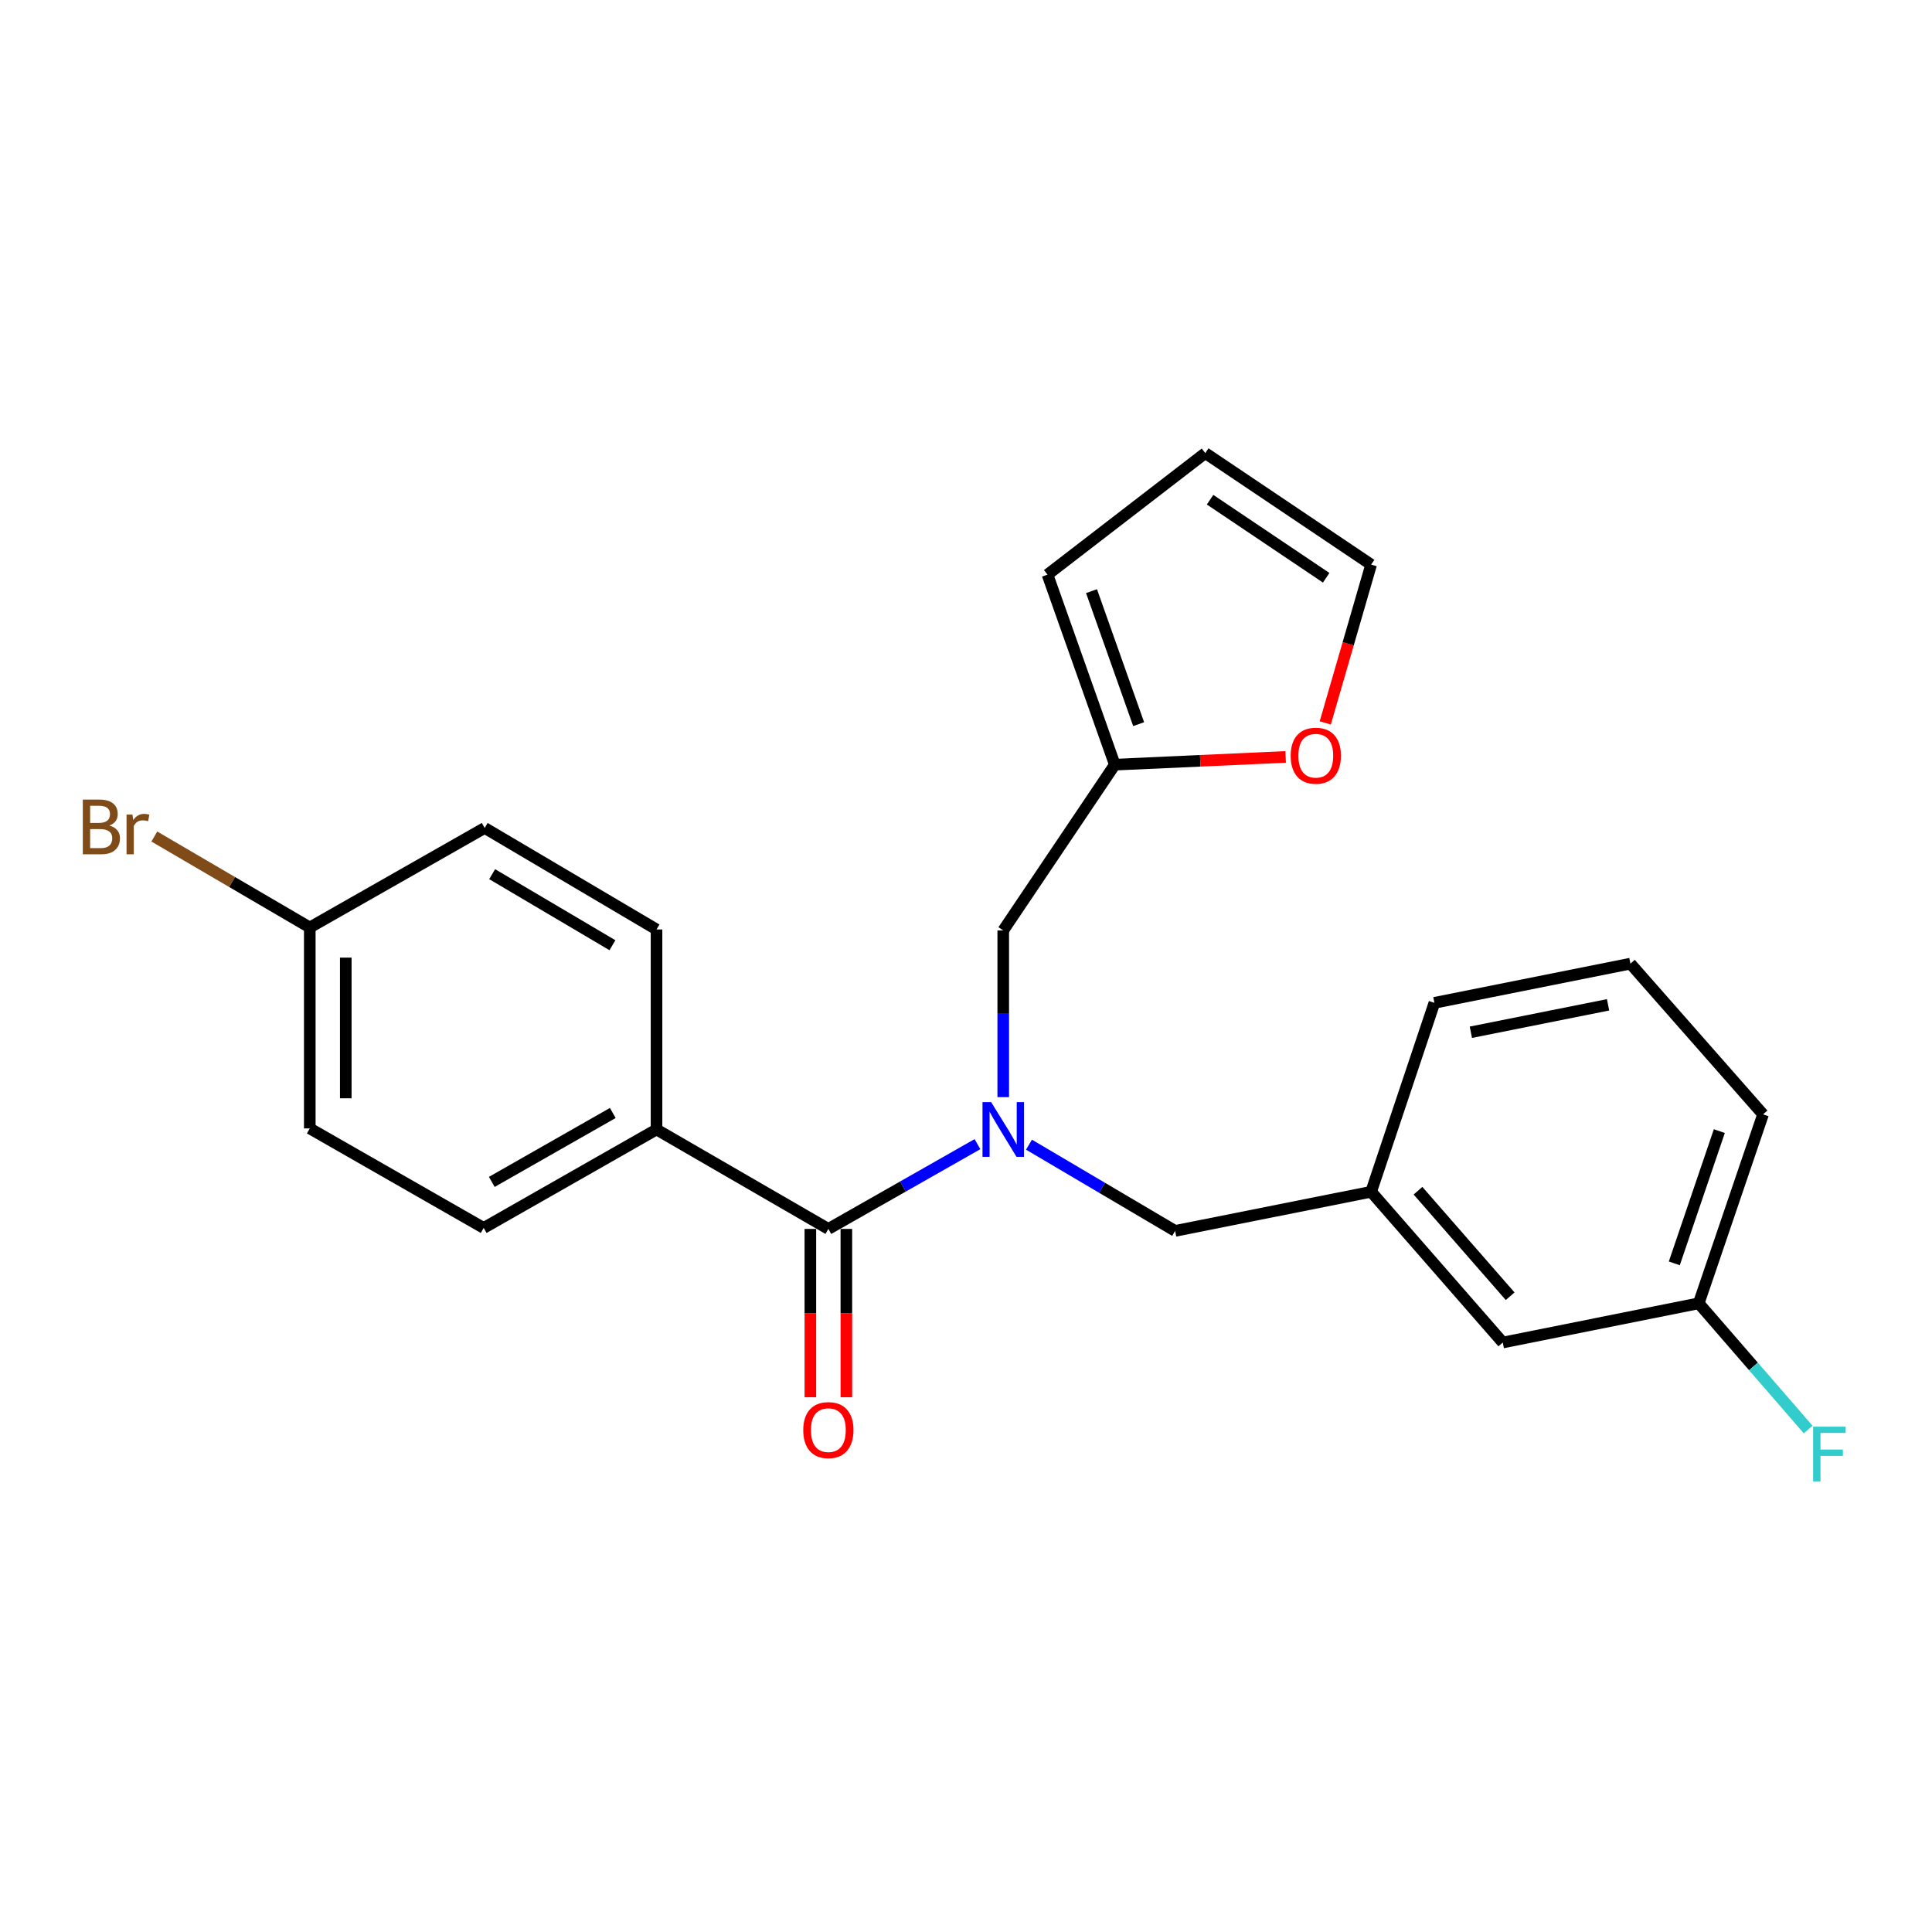 <?xml version='1.0' encoding='iso-8859-1'?>
<svg version='1.1' baseProfile='full'
              xmlns='http://www.w3.org/2000/svg'
                      xmlns:rdkit='http://www.rdkit.org/xml'
                      xmlns:xlink='http://www.w3.org/1999/xlink'
                  xml:space='preserve'
width='1000px' height='1000px' viewBox='0 0 1000 1000'>
<!-- END OF HEADER -->
<rect style='opacity:1.0;fill:#FFFFFF;stroke:none' width='1000' height='1000' x='0' y='0'> </rect>
<path class='bond-0' d='M 505.934,592.207 L 467.347,614.147' style='fill:none;fill-rule:evenodd;stroke:#0000FF;stroke-width:6px;stroke-linecap:butt;stroke-linejoin:miter;stroke-opacity:1' />
<path class='bond-0' d='M 467.347,614.147 L 428.76,636.088' style='fill:none;fill-rule:evenodd;stroke:#000000;stroke-width:6px;stroke-linecap:butt;stroke-linejoin:miter;stroke-opacity:1' />
<path class='bond-2' d='M 519.277,567.884 L 519.277,524.737' style='fill:none;fill-rule:evenodd;stroke:#0000FF;stroke-width:6px;stroke-linecap:butt;stroke-linejoin:miter;stroke-opacity:1' />
<path class='bond-2' d='M 519.277,524.737 L 519.277,481.589' style='fill:none;fill-rule:evenodd;stroke:#000000;stroke-width:6px;stroke-linecap:butt;stroke-linejoin:miter;stroke-opacity:1' />
<path class='bond-4' d='M 532.6,592.48 L 570.421,614.797' style='fill:none;fill-rule:evenodd;stroke:#0000FF;stroke-width:6px;stroke-linecap:butt;stroke-linejoin:miter;stroke-opacity:1' />
<path class='bond-4' d='M 570.421,614.797 L 608.242,637.113' style='fill:none;fill-rule:evenodd;stroke:#000000;stroke-width:6px;stroke-linecap:butt;stroke-linejoin:miter;stroke-opacity:1' />
<path class='bond-3' d='M 428.76,636.088 L 339.815,584.62' style='fill:none;fill-rule:evenodd;stroke:#000000;stroke-width:6px;stroke-linecap:butt;stroke-linejoin:miter;stroke-opacity:1' />
<path class='bond-6' d='M 419.445,636.088 L 419.445,679.655' style='fill:none;fill-rule:evenodd;stroke:#000000;stroke-width:6px;stroke-linecap:butt;stroke-linejoin:miter;stroke-opacity:1' />
<path class='bond-6' d='M 419.445,679.655 L 419.445,723.222' style='fill:none;fill-rule:evenodd;stroke:#FF0000;stroke-width:6px;stroke-linecap:butt;stroke-linejoin:miter;stroke-opacity:1' />
<path class='bond-6' d='M 438.074,636.088 L 438.074,679.655' style='fill:none;fill-rule:evenodd;stroke:#000000;stroke-width:6px;stroke-linecap:butt;stroke-linejoin:miter;stroke-opacity:1' />
<path class='bond-6' d='M 438.074,679.655 L 438.074,723.222' style='fill:none;fill-rule:evenodd;stroke:#FF0000;stroke-width:6px;stroke-linecap:butt;stroke-linejoin:miter;stroke-opacity:1' />
<path class='bond-1' d='M 577.028,395.791 L 519.277,481.589' style='fill:none;fill-rule:evenodd;stroke:#000000;stroke-width:6px;stroke-linecap:butt;stroke-linejoin:miter;stroke-opacity:1' />
<path class='bond-5' d='M 577.028,395.791 L 621.238,393.786' style='fill:none;fill-rule:evenodd;stroke:#000000;stroke-width:6px;stroke-linecap:butt;stroke-linejoin:miter;stroke-opacity:1' />
<path class='bond-5' d='M 621.238,393.786 L 665.448,391.78' style='fill:none;fill-rule:evenodd;stroke:#FF0000;stroke-width:6px;stroke-linecap:butt;stroke-linejoin:miter;stroke-opacity:1' />
<path class='bond-7' d='M 577.028,395.791 L 542.181,297.439' style='fill:none;fill-rule:evenodd;stroke:#000000;stroke-width:6px;stroke-linecap:butt;stroke-linejoin:miter;stroke-opacity:1' />
<path class='bond-7' d='M 589.361,374.817 L 564.968,305.97' style='fill:none;fill-rule:evenodd;stroke:#000000;stroke-width:6px;stroke-linecap:butt;stroke-linejoin:miter;stroke-opacity:1' />
<path class='bond-11' d='M 339.815,584.62 L 250.354,635.581' style='fill:none;fill-rule:evenodd;stroke:#000000;stroke-width:6px;stroke-linecap:butt;stroke-linejoin:miter;stroke-opacity:1' />
<path class='bond-11' d='M 317.175,576.077 L 254.552,611.75' style='fill:none;fill-rule:evenodd;stroke:#000000;stroke-width:6px;stroke-linecap:butt;stroke-linejoin:miter;stroke-opacity:1' />
<path class='bond-12' d='M 339.815,584.62 L 339.815,481.093' style='fill:none;fill-rule:evenodd;stroke:#000000;stroke-width:6px;stroke-linecap:butt;stroke-linejoin:miter;stroke-opacity:1' />
<path class='bond-10' d='M 608.242,637.113 L 709.699,616.859' style='fill:none;fill-rule:evenodd;stroke:#000000;stroke-width:6px;stroke-linecap:butt;stroke-linejoin:miter;stroke-opacity:1' />
<path class='bond-8' d='M 685.948,374.18 L 697.824,333.212' style='fill:none;fill-rule:evenodd;stroke:#FF0000;stroke-width:6px;stroke-linecap:butt;stroke-linejoin:miter;stroke-opacity:1' />
<path class='bond-8' d='M 697.824,333.212 L 709.699,292.244' style='fill:none;fill-rule:evenodd;stroke:#000000;stroke-width:6px;stroke-linecap:butt;stroke-linejoin:miter;stroke-opacity:1' />
<path class='bond-9' d='M 542.181,297.439 L 623.85,234.524' style='fill:none;fill-rule:evenodd;stroke:#000000;stroke-width:6px;stroke-linecap:butt;stroke-linejoin:miter;stroke-opacity:1' />
<path class='bond-23' d='M 709.699,292.244 L 623.85,234.524' style='fill:none;fill-rule:evenodd;stroke:#000000;stroke-width:6px;stroke-linecap:butt;stroke-linejoin:miter;stroke-opacity:1' />
<path class='bond-23' d='M 686.428,299.046 L 626.333,258.642' style='fill:none;fill-rule:evenodd;stroke:#000000;stroke-width:6px;stroke-linecap:butt;stroke-linejoin:miter;stroke-opacity:1' />
<path class='bond-13' d='M 709.699,616.859 L 777.841,694.884' style='fill:none;fill-rule:evenodd;stroke:#000000;stroke-width:6px;stroke-linecap:butt;stroke-linejoin:miter;stroke-opacity:1' />
<path class='bond-13' d='M 733.952,616.308 L 781.651,670.926' style='fill:none;fill-rule:evenodd;stroke:#000000;stroke-width:6px;stroke-linecap:butt;stroke-linejoin:miter;stroke-opacity:1' />
<path class='bond-21' d='M 709.699,616.859 L 742.445,519.065' style='fill:none;fill-rule:evenodd;stroke:#000000;stroke-width:6px;stroke-linecap:butt;stroke-linejoin:miter;stroke-opacity:1' />
<path class='bond-17' d='M 250.354,635.581 L 160.343,584.071' style='fill:none;fill-rule:evenodd;stroke:#000000;stroke-width:6px;stroke-linecap:butt;stroke-linejoin:miter;stroke-opacity:1' />
<path class='bond-16' d='M 339.815,481.093 L 250.871,428.548' style='fill:none;fill-rule:evenodd;stroke:#000000;stroke-width:6px;stroke-linecap:butt;stroke-linejoin:miter;stroke-opacity:1' />
<path class='bond-16' d='M 316.998,489.25 L 254.737,452.469' style='fill:none;fill-rule:evenodd;stroke:#000000;stroke-width:6px;stroke-linecap:butt;stroke-linejoin:miter;stroke-opacity:1' />
<path class='bond-15' d='M 777.841,694.884 L 879.257,674.589' style='fill:none;fill-rule:evenodd;stroke:#000000;stroke-width:6px;stroke-linecap:butt;stroke-linejoin:miter;stroke-opacity:1' />
<path class='bond-14' d='M 160.343,480.058 L 250.871,428.548' style='fill:none;fill-rule:evenodd;stroke:#000000;stroke-width:6px;stroke-linecap:butt;stroke-linejoin:miter;stroke-opacity:1' />
<path class='bond-18' d='M 160.343,480.058 L 120.109,456.518' style='fill:none;fill-rule:evenodd;stroke:#000000;stroke-width:6px;stroke-linecap:butt;stroke-linejoin:miter;stroke-opacity:1' />
<path class='bond-18' d='M 120.109,456.518 L 79.875,432.979' style='fill:none;fill-rule:evenodd;stroke:#7F4C19;stroke-width:6px;stroke-linecap:butt;stroke-linejoin:miter;stroke-opacity:1' />
<path class='bond-24' d='M 160.343,480.058 L 160.343,584.071' style='fill:none;fill-rule:evenodd;stroke:#000000;stroke-width:6px;stroke-linecap:butt;stroke-linejoin:miter;stroke-opacity:1' />
<path class='bond-24' d='M 178.972,495.66 L 178.972,568.469' style='fill:none;fill-rule:evenodd;stroke:#000000;stroke-width:6px;stroke-linecap:butt;stroke-linejoin:miter;stroke-opacity:1' />
<path class='bond-19' d='M 879.257,674.589 L 907.573,707.251' style='fill:none;fill-rule:evenodd;stroke:#000000;stroke-width:6px;stroke-linecap:butt;stroke-linejoin:miter;stroke-opacity:1' />
<path class='bond-19' d='M 907.573,707.251 L 935.89,739.914' style='fill:none;fill-rule:evenodd;stroke:#33CCCC;stroke-width:6px;stroke-linecap:butt;stroke-linejoin:miter;stroke-opacity:1' />
<path class='bond-25' d='M 879.257,674.589 L 912.551,576.795' style='fill:none;fill-rule:evenodd;stroke:#000000;stroke-width:6px;stroke-linecap:butt;stroke-linejoin:miter;stroke-opacity:1' />
<path class='bond-25' d='M 866.616,653.916 L 889.922,585.46' style='fill:none;fill-rule:evenodd;stroke:#000000;stroke-width:6px;stroke-linecap:butt;stroke-linejoin:miter;stroke-opacity:1' />
<path class='bond-20' d='M 843.903,498.78 L 742.445,519.065' style='fill:none;fill-rule:evenodd;stroke:#000000;stroke-width:6px;stroke-linecap:butt;stroke-linejoin:miter;stroke-opacity:1' />
<path class='bond-20' d='M 832.336,520.091 L 761.316,534.29' style='fill:none;fill-rule:evenodd;stroke:#000000;stroke-width:6px;stroke-linecap:butt;stroke-linejoin:miter;stroke-opacity:1' />
<path class='bond-22' d='M 843.903,498.78 L 912.551,576.795' style='fill:none;fill-rule:evenodd;stroke:#000000;stroke-width:6px;stroke-linecap:butt;stroke-linejoin:miter;stroke-opacity:1' />
<path  class='atom-0' d='M 513.017 570.46
L 522.297 585.46
Q 523.217 586.94, 524.697 589.62
Q 526.177 592.3, 526.257 592.46
L 526.257 570.46
L 530.017 570.46
L 530.017 598.78
L 526.137 598.78
L 516.177 582.38
Q 515.017 580.46, 513.777 578.26
Q 512.577 576.06, 512.217 575.38
L 512.217 598.78
L 508.537 598.78
L 508.537 570.46
L 513.017 570.46
' fill='#0000FF'/>
<path  class='atom-6' d='M 668.052 391.152
Q 668.052 384.352, 671.412 380.552
Q 674.772 376.752, 681.052 376.752
Q 687.332 376.752, 690.692 380.552
Q 694.052 384.352, 694.052 391.152
Q 694.052 398.032, 690.652 401.952
Q 687.252 405.832, 681.052 405.832
Q 674.812 405.832, 671.412 401.952
Q 668.052 398.072, 668.052 391.152
M 681.052 402.632
Q 685.372 402.632, 687.692 399.752
Q 690.052 396.832, 690.052 391.152
Q 690.052 385.592, 687.692 382.792
Q 685.372 379.952, 681.052 379.952
Q 676.732 379.952, 674.372 382.752
Q 672.052 385.552, 672.052 391.152
Q 672.052 396.872, 674.372 399.752
Q 676.732 402.632, 681.052 402.632
' fill='#FF0000'/>
<path  class='atom-7' d='M 415.76 740.223
Q 415.76 733.423, 419.12 729.623
Q 422.48 725.823, 428.76 725.823
Q 435.04 725.823, 438.4 729.623
Q 441.76 733.423, 441.76 740.223
Q 441.76 747.103, 438.36 751.023
Q 434.96 754.903, 428.76 754.903
Q 422.52 754.903, 419.12 751.023
Q 415.76 747.143, 415.76 740.223
M 428.76 751.703
Q 433.08 751.703, 435.4 748.823
Q 437.76 745.903, 437.76 740.223
Q 437.76 734.663, 435.4 731.863
Q 433.08 729.023, 428.76 729.023
Q 424.44 729.023, 422.08 731.823
Q 419.76 734.623, 419.76 740.223
Q 419.76 745.943, 422.08 748.823
Q 424.44 751.703, 428.76 751.703
' fill='#FF0000'/>
<path  class='atom-19' d='M 56.619 427.3
Q 59.339 428.06, 60.699 429.74
Q 62.099 431.38, 62.099 433.82
Q 62.099 437.74, 59.579 439.98
Q 57.099 442.18, 52.379 442.18
L 42.859 442.18
L 42.859 413.86
L 51.219 413.86
Q 56.059 413.86, 58.499 415.82
Q 60.939 417.78, 60.939 421.38
Q 60.939 425.66, 56.619 427.3
M 46.659 417.06
L 46.659 425.94
L 51.219 425.94
Q 54.019 425.94, 55.459 424.82
Q 56.939 423.66, 56.939 421.38
Q 56.939 417.06, 51.219 417.06
L 46.659 417.06
M 52.379 438.98
Q 55.139 438.98, 56.619 437.66
Q 58.099 436.34, 58.099 433.82
Q 58.099 431.5, 56.459 430.34
Q 54.859 429.14, 51.779 429.14
L 46.659 429.14
L 46.659 438.98
L 52.379 438.98
' fill='#7F4C19'/>
<path  class='atom-19' d='M 68.539 421.62
L 68.979 424.46
Q 71.139 421.26, 74.659 421.26
Q 75.779 421.26, 77.299 421.66
L 76.699 425.02
Q 74.979 424.62, 74.019 424.62
Q 72.339 424.62, 71.219 425.3
Q 70.139 425.94, 69.259 427.5
L 69.259 442.18
L 65.499 442.18
L 65.499 421.62
L 68.539 421.62
' fill='#7F4C19'/>
<path  class='atom-20' d='M 938.471 738.444
L 955.311 738.444
L 955.311 741.684
L 942.271 741.684
L 942.271 750.284
L 953.871 750.284
L 953.871 753.564
L 942.271 753.564
L 942.271 766.764
L 938.471 766.764
L 938.471 738.444
' fill='#33CCCC'/>
</svg>
